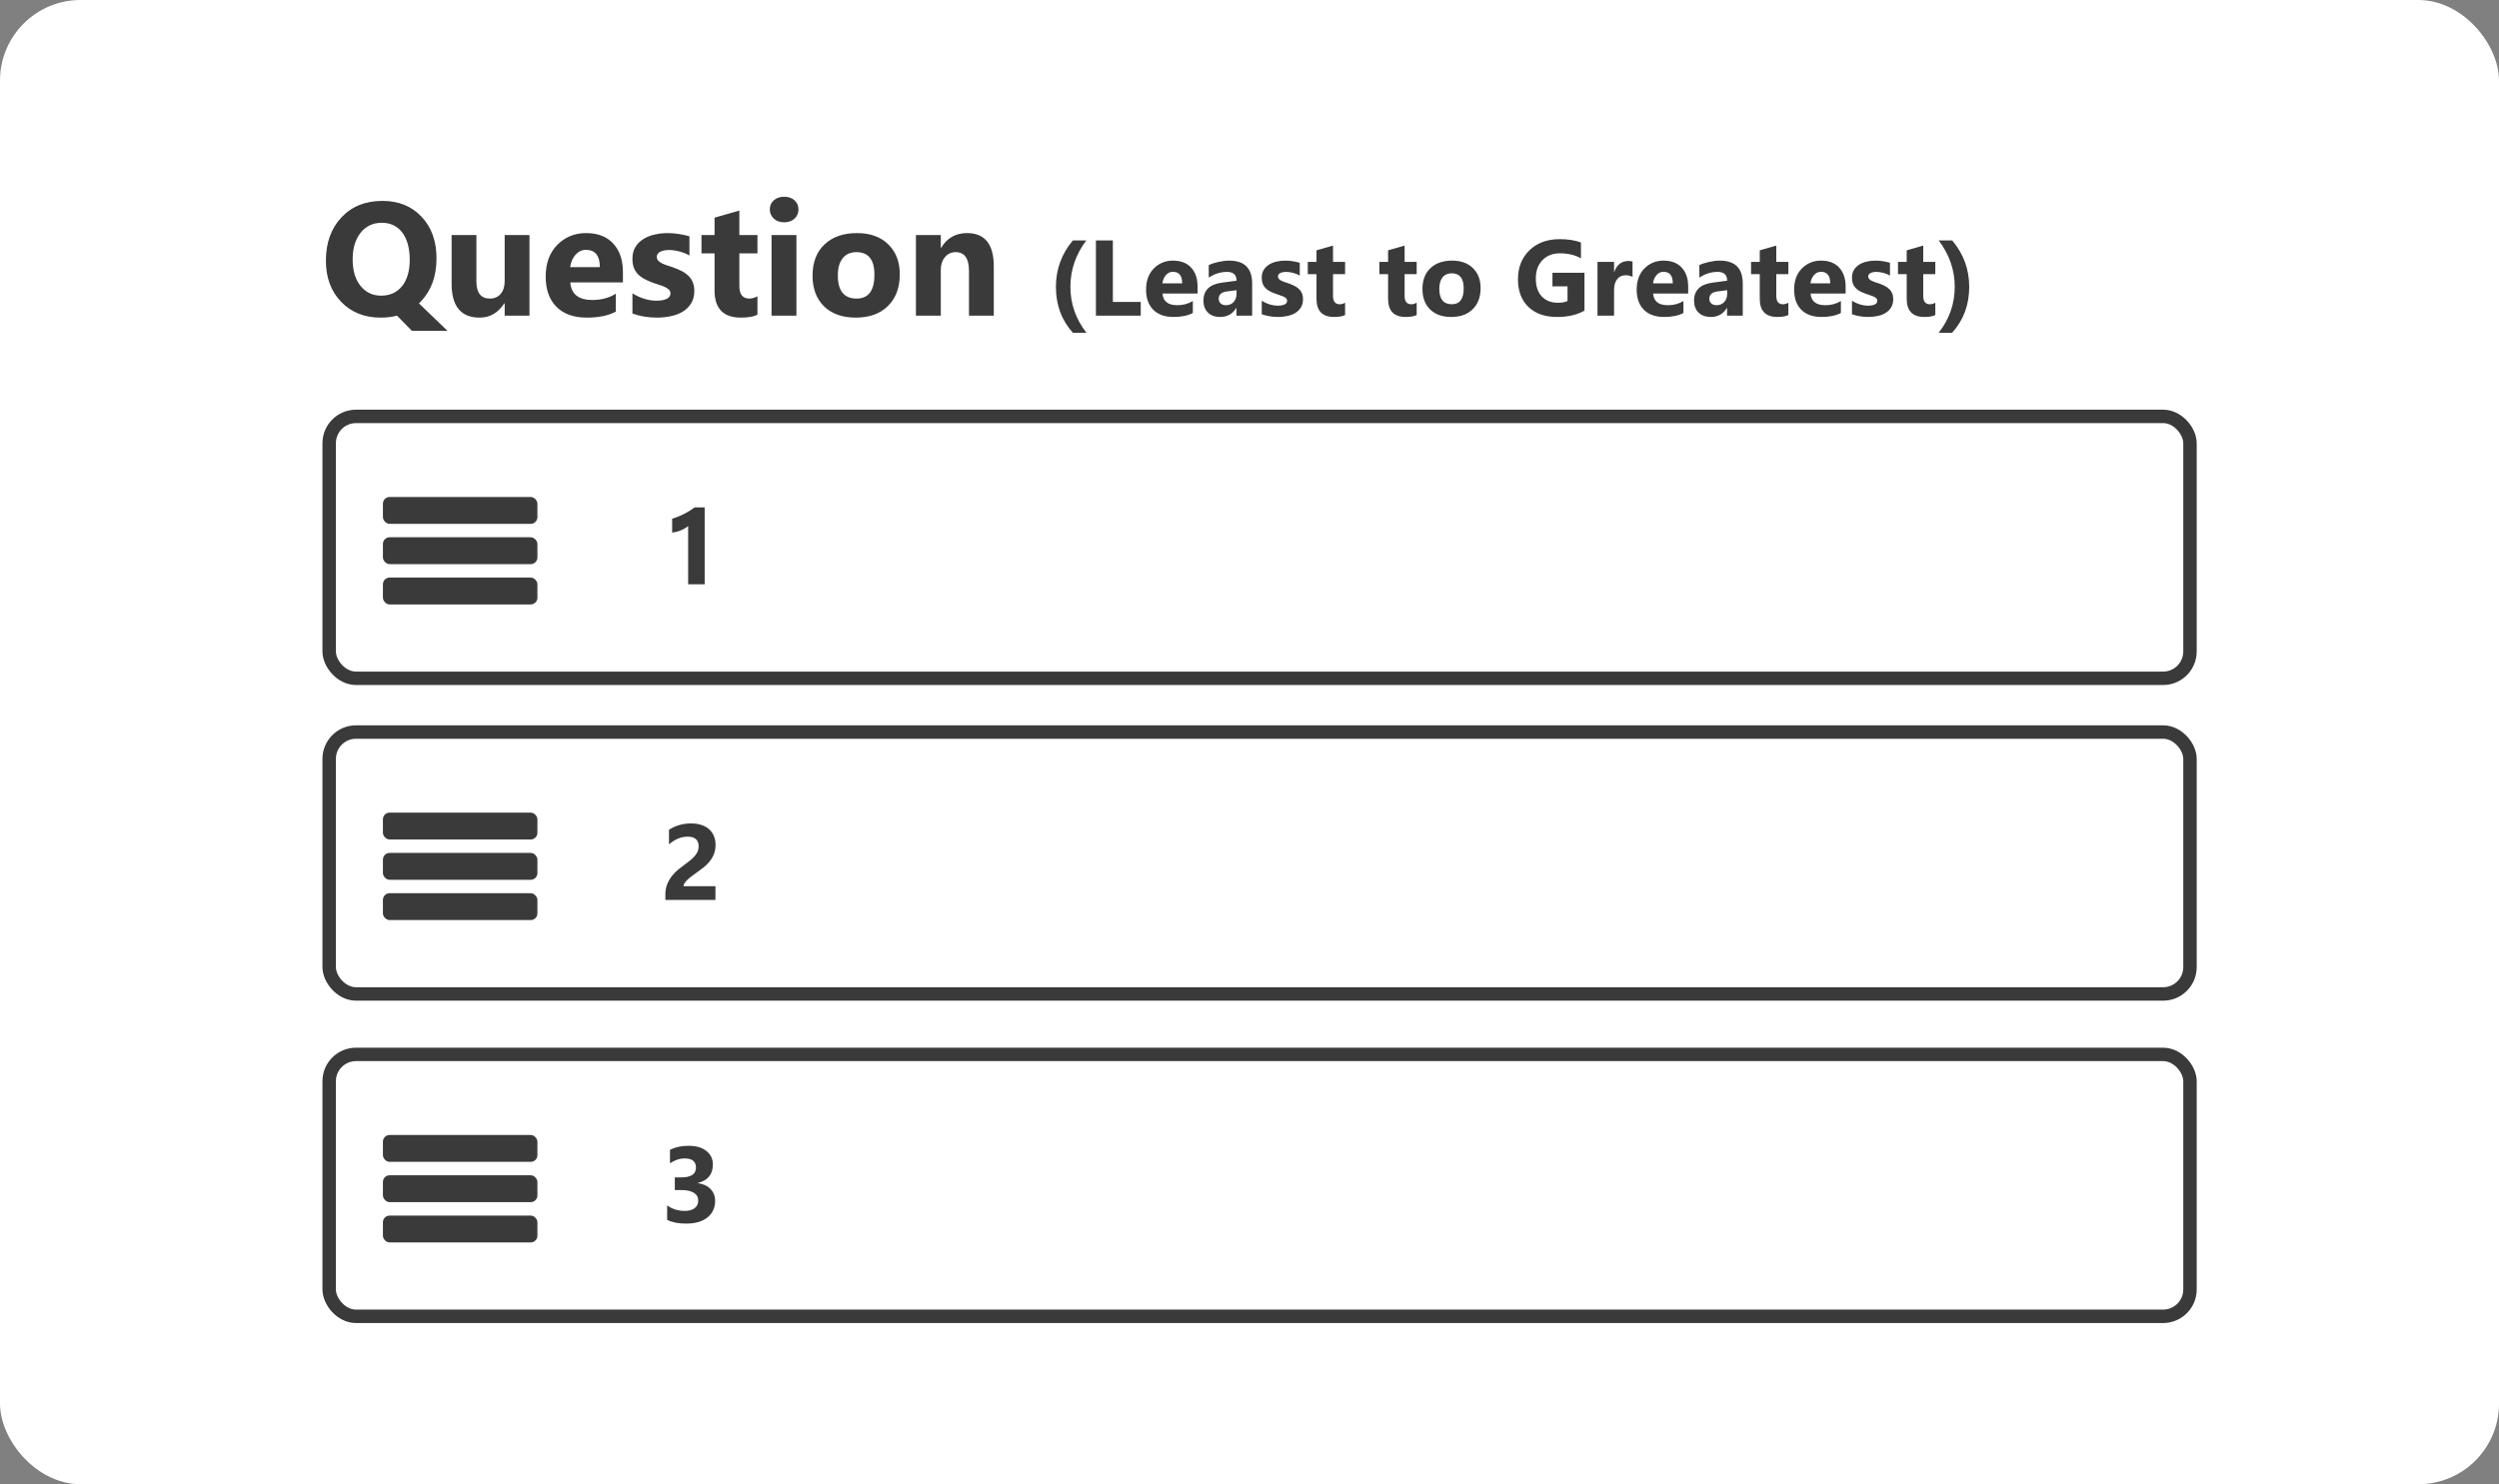 <?xml version="1.0" encoding="UTF-8"?> <svg xmlns="http://www.w3.org/2000/svg" width="372" height="221" viewBox="0 0 372 221" fill="none"><rect x="0" y="0" width="372" height="221" fill="#808080" stroke="none"/><rect width="372" height="221" rx="12" fill="white"></rect><path d="M56.668 47.293C54.262 47.293 52.301 46.512 50.785 44.949C49.27 43.371 48.512 41.328 48.512 38.82C48.512 36.172 49.281 34.023 50.82 32.375C52.352 30.734 54.391 29.914 56.938 29.914C59.336 29.914 61.273 30.699 62.75 32.27C64.234 33.832 64.977 35.902 64.977 38.48C64.977 41.113 64.207 43.242 62.668 44.867C62.613 44.922 62.562 44.977 62.516 45.031C62.469 45.078 62.418 45.125 62.363 45.172L66.617 49.262H61.32L59.094 47C58.359 47.195 57.551 47.293 56.668 47.293ZM56.832 33.172C55.512 33.172 54.457 33.672 53.668 34.672C52.887 35.664 52.496 36.98 52.496 38.621C52.496 40.285 52.887 41.602 53.668 42.57C54.449 43.539 55.473 44.023 56.738 44.023C58.043 44.023 59.078 43.555 59.844 42.617C60.609 41.664 60.992 40.355 60.992 38.691C60.992 36.957 60.621 35.602 59.879 34.625C59.145 33.656 58.129 33.172 56.832 33.172ZM78.816 47H75.125V45.172H75.066C74.152 46.586 72.93 47.293 71.398 47.293C68.617 47.293 67.227 45.609 67.227 42.242V35H70.918V41.914C70.918 43.609 71.59 44.457 72.934 44.457C73.598 44.457 74.129 44.227 74.527 43.766C74.926 43.297 75.125 42.664 75.125 41.867V35H78.816V47ZM92.727 42.055H84.898C85.023 43.797 86.121 44.668 88.191 44.668C89.512 44.668 90.672 44.355 91.672 43.73V46.402C90.562 46.996 89.121 47.293 87.348 47.293C85.41 47.293 83.906 46.758 82.836 45.688C81.766 44.609 81.231 43.109 81.231 41.188C81.231 39.195 81.809 37.617 82.965 36.453C84.121 35.289 85.543 34.707 87.231 34.707C88.981 34.707 90.332 35.227 91.285 36.266C92.246 37.305 92.727 38.715 92.727 40.496V42.055ZM89.293 39.781C89.293 38.062 88.598 37.203 87.207 37.203C86.613 37.203 86.098 37.449 85.66 37.941C85.231 38.434 84.969 39.047 84.875 39.781H89.293ZM94.144 46.684V43.684C94.754 44.051 95.359 44.324 95.961 44.504C96.57 44.684 97.144 44.773 97.684 44.773C98.34 44.773 98.856 44.684 99.231 44.504C99.613 44.324 99.805 44.051 99.805 43.684C99.805 43.449 99.719 43.254 99.547 43.098C99.375 42.941 99.152 42.805 98.879 42.688C98.613 42.57 98.32 42.465 98 42.371C97.68 42.277 97.371 42.172 97.074 42.055C96.598 41.875 96.176 41.684 95.809 41.48C95.449 41.27 95.144 41.027 94.894 40.754C94.652 40.48 94.465 40.164 94.332 39.805C94.207 39.445 94.144 39.02 94.144 38.527C94.144 37.855 94.289 37.277 94.578 36.793C94.875 36.309 95.266 35.914 95.75 35.609C96.242 35.297 96.801 35.07 97.426 34.93C98.059 34.781 98.715 34.707 99.394 34.707C99.926 34.707 100.465 34.75 101.012 34.836C101.559 34.914 102.098 35.031 102.629 35.188V38.047C102.16 37.773 101.656 37.57 101.117 37.438C100.586 37.297 100.062 37.227 99.547 37.227C99.305 37.227 99.074 37.25 98.856 37.297C98.644 37.336 98.457 37.398 98.293 37.484C98.129 37.562 98 37.668 97.906 37.801C97.812 37.926 97.766 38.07 97.766 38.234C97.766 38.453 97.836 38.641 97.977 38.797C98.117 38.953 98.301 39.09 98.527 39.207C98.754 39.316 99.004 39.418 99.277 39.512C99.559 39.598 99.836 39.688 100.109 39.781C100.602 39.953 101.047 40.141 101.445 40.344C101.844 40.547 102.184 40.785 102.465 41.059C102.754 41.332 102.973 41.652 103.121 42.02C103.277 42.387 103.355 42.824 103.355 43.332C103.355 44.043 103.199 44.652 102.887 45.16C102.582 45.66 102.172 46.07 101.656 46.391C101.148 46.703 100.559 46.93 99.887 47.07C99.223 47.219 98.531 47.293 97.812 47.293C96.492 47.293 95.269 47.09 94.144 46.684ZM112.754 46.859C112.207 47.148 111.383 47.293 110.281 47.293C107.672 47.293 106.367 45.938 106.367 43.227V37.73H104.422V35H106.367V32.41L110.059 31.355V35H112.754V37.73H110.059V42.582C110.059 43.832 110.555 44.457 111.547 44.457C111.938 44.457 112.34 44.344 112.754 44.117V46.859ZM116.727 33.102C116.102 33.102 115.59 32.918 115.191 32.551C114.793 32.176 114.594 31.719 114.594 31.18C114.594 30.625 114.793 30.172 115.191 29.82C115.59 29.469 116.102 29.293 116.727 29.293C117.359 29.293 117.871 29.469 118.262 29.82C118.66 30.172 118.859 30.625 118.859 31.18C118.859 31.742 118.66 32.203 118.262 32.562C117.871 32.922 117.359 33.102 116.727 33.102ZM118.555 47H114.852V35H118.555V47ZM127.391 47.293C125.391 47.293 123.816 46.734 122.668 45.617C121.527 44.492 120.957 42.969 120.957 41.047C120.957 39.062 121.551 37.512 122.738 36.395C123.926 35.27 125.531 34.707 127.555 34.707C129.547 34.707 131.109 35.27 132.242 36.395C133.375 37.512 133.941 38.992 133.941 40.836C133.941 42.828 133.355 44.402 132.184 45.559C131.02 46.715 129.422 47.293 127.391 47.293ZM127.484 37.543C126.609 37.543 125.93 37.844 125.445 38.445C124.961 39.047 124.719 39.898 124.719 41C124.719 43.305 125.648 44.457 127.508 44.457C129.281 44.457 130.168 43.273 130.168 40.906C130.168 38.664 129.273 37.543 127.484 37.543ZM147.934 47H144.242V40.332C144.242 38.473 143.578 37.543 142.25 37.543C141.609 37.543 141.082 37.789 140.668 38.281C140.254 38.773 140.047 39.398 140.047 40.156V47H136.344V35H140.047V36.898H140.094C140.977 35.438 142.262 34.707 143.949 34.707C146.605 34.707 147.934 36.355 147.934 39.652V47ZM161.723 49.547H159.707C158.025 47.693 157.184 45.414 157.184 42.711C157.184 40.102 158.025 37.797 159.707 35.797H161.707C160.129 37.891 159.34 40.195 159.34 42.711C159.34 45.227 160.134 47.505 161.723 49.547ZM169.809 47H163.137V35.797H165.66V44.953H169.809V47ZM178.27 43.703H173.051C173.134 44.865 173.866 45.445 175.246 45.445C176.126 45.445 176.9 45.237 177.566 44.82V46.602C176.827 46.997 175.866 47.195 174.684 47.195C173.392 47.195 172.389 46.839 171.676 46.125C170.962 45.406 170.605 44.406 170.605 43.125C170.605 41.797 170.991 40.745 171.762 39.969C172.533 39.193 173.48 38.805 174.605 38.805C175.772 38.805 176.673 39.151 177.309 39.844C177.949 40.536 178.27 41.477 178.27 42.664V43.703ZM175.98 42.188C175.98 41.042 175.517 40.469 174.59 40.469C174.194 40.469 173.85 40.633 173.559 40.961C173.272 41.289 173.098 41.698 173.035 42.188H175.98ZM186.395 47H184.059V45.852H184.027C183.491 46.747 182.697 47.195 181.645 47.195C180.868 47.195 180.257 46.977 179.809 46.539C179.366 46.096 179.145 45.508 179.145 44.773C179.145 43.221 180.064 42.325 181.902 42.086L184.074 41.797C184.074 40.922 183.6 40.484 182.652 40.484C181.699 40.484 180.793 40.768 179.934 41.336V39.477C180.277 39.3 180.746 39.143 181.34 39.008C181.939 38.872 182.483 38.805 182.973 38.805C185.254 38.805 186.395 39.943 186.395 42.219V47ZM184.074 43.75V43.211L182.621 43.398C181.819 43.503 181.418 43.865 181.418 44.484C181.418 44.766 181.514 44.997 181.707 45.18C181.905 45.357 182.171 45.445 182.504 45.445C182.967 45.445 183.345 45.286 183.637 44.969C183.928 44.646 184.074 44.24 184.074 43.75ZM187.824 46.789V44.789C188.23 45.034 188.634 45.216 189.035 45.336C189.441 45.456 189.824 45.516 190.184 45.516C190.621 45.516 190.965 45.456 191.215 45.336C191.47 45.216 191.598 45.034 191.598 44.789C191.598 44.633 191.54 44.503 191.426 44.398C191.311 44.294 191.163 44.203 190.98 44.125C190.803 44.047 190.608 43.977 190.395 43.914C190.181 43.852 189.975 43.781 189.777 43.703C189.46 43.583 189.178 43.456 188.934 43.32C188.694 43.18 188.491 43.018 188.324 42.836C188.163 42.654 188.038 42.443 187.949 42.203C187.866 41.964 187.824 41.68 187.824 41.352C187.824 40.904 187.921 40.518 188.113 40.195C188.311 39.872 188.572 39.609 188.895 39.406C189.223 39.198 189.595 39.047 190.012 38.953C190.434 38.854 190.871 38.805 191.324 38.805C191.678 38.805 192.038 38.833 192.402 38.891C192.767 38.943 193.126 39.021 193.48 39.125V41.031C193.168 40.849 192.832 40.714 192.473 40.625C192.118 40.531 191.77 40.484 191.426 40.484C191.264 40.484 191.111 40.5 190.965 40.531C190.824 40.557 190.699 40.599 190.59 40.656C190.48 40.708 190.395 40.779 190.332 40.867C190.27 40.95 190.238 41.047 190.238 41.156C190.238 41.302 190.285 41.427 190.379 41.531C190.473 41.635 190.595 41.727 190.746 41.805C190.897 41.878 191.064 41.945 191.246 42.008C191.434 42.065 191.618 42.125 191.801 42.188C192.129 42.302 192.426 42.427 192.691 42.562C192.957 42.698 193.184 42.857 193.371 43.039C193.564 43.221 193.71 43.435 193.809 43.68C193.913 43.925 193.965 44.216 193.965 44.555C193.965 45.029 193.861 45.435 193.652 45.773C193.449 46.107 193.176 46.38 192.832 46.594C192.493 46.802 192.1 46.953 191.652 47.047C191.21 47.146 190.749 47.195 190.27 47.195C189.389 47.195 188.574 47.06 187.824 46.789ZM200.23 46.906C199.866 47.099 199.316 47.195 198.582 47.195C196.842 47.195 195.973 46.292 195.973 44.484V40.82H194.676V39H195.973V37.273L198.434 36.57V39H200.23V40.82H198.434V44.055C198.434 44.888 198.764 45.305 199.426 45.305C199.686 45.305 199.954 45.229 200.23 45.078V46.906ZM210.887 46.906C210.522 47.099 209.973 47.195 209.238 47.195C207.499 47.195 206.629 46.292 206.629 44.484V40.82H205.332V39H206.629V37.273L209.09 36.57V39H210.887V40.82H209.09V44.055C209.09 44.888 209.421 45.305 210.082 45.305C210.342 45.305 210.611 45.229 210.887 45.078V46.906ZM216.035 47.195C214.702 47.195 213.652 46.823 212.887 46.078C212.126 45.328 211.746 44.312 211.746 43.031C211.746 41.708 212.142 40.675 212.934 39.93C213.725 39.18 214.796 38.805 216.145 38.805C217.473 38.805 218.514 39.18 219.27 39.93C220.025 40.675 220.402 41.661 220.402 42.891C220.402 44.219 220.012 45.268 219.23 46.039C218.454 46.81 217.389 47.195 216.035 47.195ZM216.098 40.695C215.514 40.695 215.061 40.896 214.738 41.297C214.415 41.698 214.254 42.266 214.254 43C214.254 44.536 214.874 45.305 216.113 45.305C217.296 45.305 217.887 44.516 217.887 42.938C217.887 41.443 217.29 40.695 216.098 40.695ZM235.863 46.25C234.77 46.88 233.41 47.195 231.785 47.195C229.983 47.195 228.561 46.698 227.52 45.703C226.483 44.703 225.965 43.328 225.965 41.578C225.965 39.818 226.533 38.383 227.668 37.273C228.803 36.164 230.314 35.609 232.199 35.609C233.387 35.609 234.434 35.773 235.34 36.102V38.469C234.475 37.969 233.418 37.719 232.168 37.719C231.121 37.719 230.267 38.06 229.605 38.742C228.949 39.419 228.621 40.325 228.621 41.461C228.621 42.612 228.915 43.503 229.504 44.133C230.098 44.763 230.897 45.078 231.902 45.078C232.507 45.078 232.986 44.992 233.34 44.82V42.633H231.098V40.617H235.863V46.25ZM243.02 41.227C242.723 41.065 242.376 40.984 241.98 40.984C241.444 40.984 241.025 41.182 240.723 41.578C240.421 41.969 240.27 42.503 240.27 43.18V47H237.801V39H240.27V40.484H240.301C240.691 39.401 241.395 38.859 242.41 38.859C242.671 38.859 242.874 38.891 243.02 38.953V41.227ZM251.301 43.703H246.082C246.165 44.865 246.897 45.445 248.277 45.445C249.158 45.445 249.931 45.237 250.598 44.82V46.602C249.858 46.997 248.897 47.195 247.715 47.195C246.423 47.195 245.421 46.839 244.707 46.125C243.993 45.406 243.637 44.406 243.637 43.125C243.637 41.797 244.022 40.745 244.793 39.969C245.564 39.193 246.512 38.805 247.637 38.805C248.803 38.805 249.704 39.151 250.34 39.844C250.98 40.536 251.301 41.477 251.301 42.664V43.703ZM249.012 42.188C249.012 41.042 248.548 40.469 247.621 40.469C247.225 40.469 246.882 40.633 246.59 40.961C246.303 41.289 246.129 41.698 246.066 42.188H249.012ZM259.426 47H257.09V45.852H257.059C256.522 46.747 255.728 47.195 254.676 47.195C253.9 47.195 253.288 46.977 252.84 46.539C252.397 46.096 252.176 45.508 252.176 44.773C252.176 43.221 253.095 42.325 254.934 42.086L257.105 41.797C257.105 40.922 256.632 40.484 255.684 40.484C254.73 40.484 253.824 40.768 252.965 41.336V39.477C253.309 39.3 253.777 39.143 254.371 39.008C254.97 38.872 255.514 38.805 256.004 38.805C258.285 38.805 259.426 39.943 259.426 42.219V47ZM257.105 43.75V43.211L255.652 43.398C254.85 43.503 254.449 43.865 254.449 44.484C254.449 44.766 254.546 44.997 254.738 45.18C254.936 45.357 255.202 45.445 255.535 45.445C255.999 45.445 256.376 45.286 256.668 44.969C256.96 44.646 257.105 44.24 257.105 43.75ZM266.215 46.906C265.85 47.099 265.301 47.195 264.566 47.195C262.827 47.195 261.957 46.292 261.957 44.484V40.82H260.66V39H261.957V37.273L264.418 36.57V39H266.215V40.82H264.418V44.055C264.418 44.888 264.749 45.305 265.41 45.305C265.671 45.305 265.939 45.229 266.215 45.078V46.906ZM274.738 43.703H269.52C269.603 44.865 270.335 45.445 271.715 45.445C272.595 45.445 273.368 45.237 274.035 44.82V46.602C273.296 46.997 272.335 47.195 271.152 47.195C269.861 47.195 268.858 46.839 268.145 46.125C267.431 45.406 267.074 44.406 267.074 43.125C267.074 41.797 267.46 40.745 268.23 39.969C269.001 39.193 269.949 38.805 271.074 38.805C272.241 38.805 273.142 39.151 273.777 39.844C274.418 40.536 274.738 41.477 274.738 42.664V43.703ZM272.449 42.188C272.449 41.042 271.986 40.469 271.059 40.469C270.663 40.469 270.319 40.633 270.027 40.961C269.741 41.289 269.566 41.698 269.504 42.188H272.449ZM275.684 46.789V44.789C276.09 45.034 276.493 45.216 276.895 45.336C277.301 45.456 277.684 45.516 278.043 45.516C278.48 45.516 278.824 45.456 279.074 45.336C279.329 45.216 279.457 45.034 279.457 44.789C279.457 44.633 279.4 44.503 279.285 44.398C279.171 44.294 279.022 44.203 278.84 44.125C278.663 44.047 278.467 43.977 278.254 43.914C278.04 43.852 277.835 43.781 277.637 43.703C277.319 43.583 277.038 43.456 276.793 43.32C276.553 43.18 276.35 43.018 276.184 42.836C276.022 42.654 275.897 42.443 275.809 42.203C275.725 41.964 275.684 41.68 275.684 41.352C275.684 40.904 275.78 40.518 275.973 40.195C276.171 39.872 276.431 39.609 276.754 39.406C277.082 39.198 277.454 39.047 277.871 38.953C278.293 38.854 278.73 38.805 279.184 38.805C279.538 38.805 279.897 38.833 280.262 38.891C280.626 38.943 280.986 39.021 281.34 39.125V41.031C281.027 40.849 280.691 40.714 280.332 40.625C279.978 40.531 279.629 40.484 279.285 40.484C279.124 40.484 278.97 40.5 278.824 40.531C278.684 40.557 278.559 40.599 278.449 40.656C278.34 40.708 278.254 40.779 278.191 40.867C278.129 40.95 278.098 41.047 278.098 41.156C278.098 41.302 278.145 41.427 278.238 41.531C278.332 41.635 278.454 41.727 278.605 41.805C278.757 41.878 278.923 41.945 279.105 42.008C279.293 42.065 279.478 42.125 279.66 42.188C279.988 42.302 280.285 42.427 280.551 42.562C280.816 42.698 281.043 42.857 281.23 43.039C281.423 43.221 281.569 43.435 281.668 43.68C281.772 43.925 281.824 44.216 281.824 44.555C281.824 45.029 281.72 45.435 281.512 45.773C281.309 46.107 281.035 46.38 280.691 46.594C280.353 46.802 279.96 46.953 279.512 47.047C279.069 47.146 278.608 47.195 278.129 47.195C277.249 47.195 276.434 47.06 275.684 46.789ZM288.09 46.906C287.725 47.099 287.176 47.195 286.441 47.195C284.702 47.195 283.832 46.292 283.832 44.484V40.82H282.535V39H283.832V37.273L286.293 36.57V39H288.09V40.82H286.293V44.055C286.293 44.888 286.624 45.305 287.285 45.305C287.546 45.305 287.814 45.229 288.09 45.078V46.906ZM290.59 49.547H288.59C290.184 47.516 290.98 45.237 290.98 42.711C290.98 40.206 290.184 37.901 288.59 35.797H290.605C292.293 37.802 293.137 40.107 293.137 42.711C293.137 45.393 292.288 47.672 290.59 49.547Z" fill="#3A3A3A"></path><rect x="49" y="109" width="277" height="39" rx="4" fill="white" stroke="#3A3A3A" stroke-width="2"></rect><rect x="49" y="62" width="277" height="39" rx="4" fill="white" stroke="#3A3A3A" stroke-width="2"></rect><rect x="49" y="157" width="277" height="39" rx="4" fill="white" stroke="#3A3A3A" stroke-width="2"></rect><path d="M101.75 131.953H106.5V134H99.047V133.156C99.047 132.583 99.143 132.07 99.336 131.617C99.529 131.159 99.771 130.75 100.062 130.391C100.354 130.026 100.672 129.706 101.016 129.43C101.365 129.148 101.695 128.896 102.008 128.672C102.336 128.438 102.622 128.214 102.867 128C103.117 127.786 103.326 127.576 103.492 127.367C103.664 127.154 103.792 126.94 103.875 126.727C103.958 126.508 104 126.276 104 126.031C104 125.552 103.865 125.19 103.594 124.945C103.323 124.701 102.909 124.578 102.352 124.578C101.388 124.578 100.466 124.961 99.586 125.727V123.555C100.56 122.924 101.659 122.609 102.883 122.609C103.451 122.609 103.958 122.685 104.406 122.836C104.859 122.982 105.242 123.193 105.555 123.469C105.867 123.745 106.104 124.081 106.266 124.477C106.432 124.867 106.516 125.305 106.516 125.789C106.516 126.305 106.435 126.763 106.273 127.164C106.117 127.565 105.906 127.93 105.641 128.258C105.38 128.586 105.078 128.888 104.734 129.164C104.391 129.435 104.034 129.698 103.664 129.953C103.414 130.13 103.172 130.307 102.938 130.484C102.708 130.656 102.505 130.828 102.328 131C102.151 131.167 102.01 131.331 101.906 131.492C101.802 131.654 101.75 131.807 101.75 131.953Z" fill="#3A3A3A"></path><path d="M99.312 181.633V179.484C100.062 180.031 100.938 180.305 101.938 180.305C102.568 180.305 103.057 180.169 103.406 179.898C103.76 179.628 103.938 179.25 103.938 178.766C103.938 178.266 103.719 177.88 103.281 177.609C102.849 177.339 102.253 177.203 101.492 177.203H100.453V175.312H101.414C102.872 175.312 103.602 174.828 103.602 173.859C103.602 172.948 103.042 172.492 101.922 172.492C101.172 172.492 100.443 172.734 99.734 173.219V171.203C100.521 170.807 101.438 170.609 102.484 170.609C103.63 170.609 104.521 170.867 105.156 171.383C105.797 171.898 106.117 172.568 106.117 173.391C106.117 174.854 105.375 175.771 103.891 176.141V176.18C104.682 176.279 105.307 176.568 105.766 177.047C106.224 177.521 106.453 178.104 106.453 178.797C106.453 179.844 106.07 180.672 105.305 181.281C104.539 181.891 103.482 182.195 102.133 182.195C100.977 182.195 100.036 182.008 99.312 181.633Z" fill="#3A3A3A"></path><path d="M104.898 75.547V87H102.438V78.328C102.302 78.448 102.141 78.562 101.953 78.672C101.771 78.776 101.576 78.872 101.367 78.961C101.159 79.044 100.943 79.117 100.719 79.18C100.495 79.237 100.273 79.279 100.055 79.305V77.227C100.695 77.039 101.299 76.799 101.867 76.508C102.435 76.216 102.948 75.896 103.406 75.547H104.898Z" fill="#3A3A3A"></path><rect x="57" y="74" width="23" height="4" rx="1" fill="#3A3A3A"></rect><rect x="57" y="80" width="23" height="4" rx="1" fill="#3A3A3A"></rect><rect x="57" y="86" width="23" height="4" rx="1" fill="#3A3A3A"></rect><rect x="57" y="121" width="23" height="4" rx="1" fill="#3A3A3A"></rect><rect x="57" y="127" width="23" height="4" rx="1" fill="#3A3A3A"></rect><rect x="57" y="133" width="23" height="4" rx="1" fill="#3A3A3A"></rect><rect x="57" y="169" width="23" height="4" rx="1" fill="#3A3A3A"></rect><rect x="57" y="175" width="23" height="4" rx="1" fill="#3A3A3A"></rect><rect x="57" y="181" width="23" height="4" rx="1" fill="#3A3A3A"></rect></svg> 